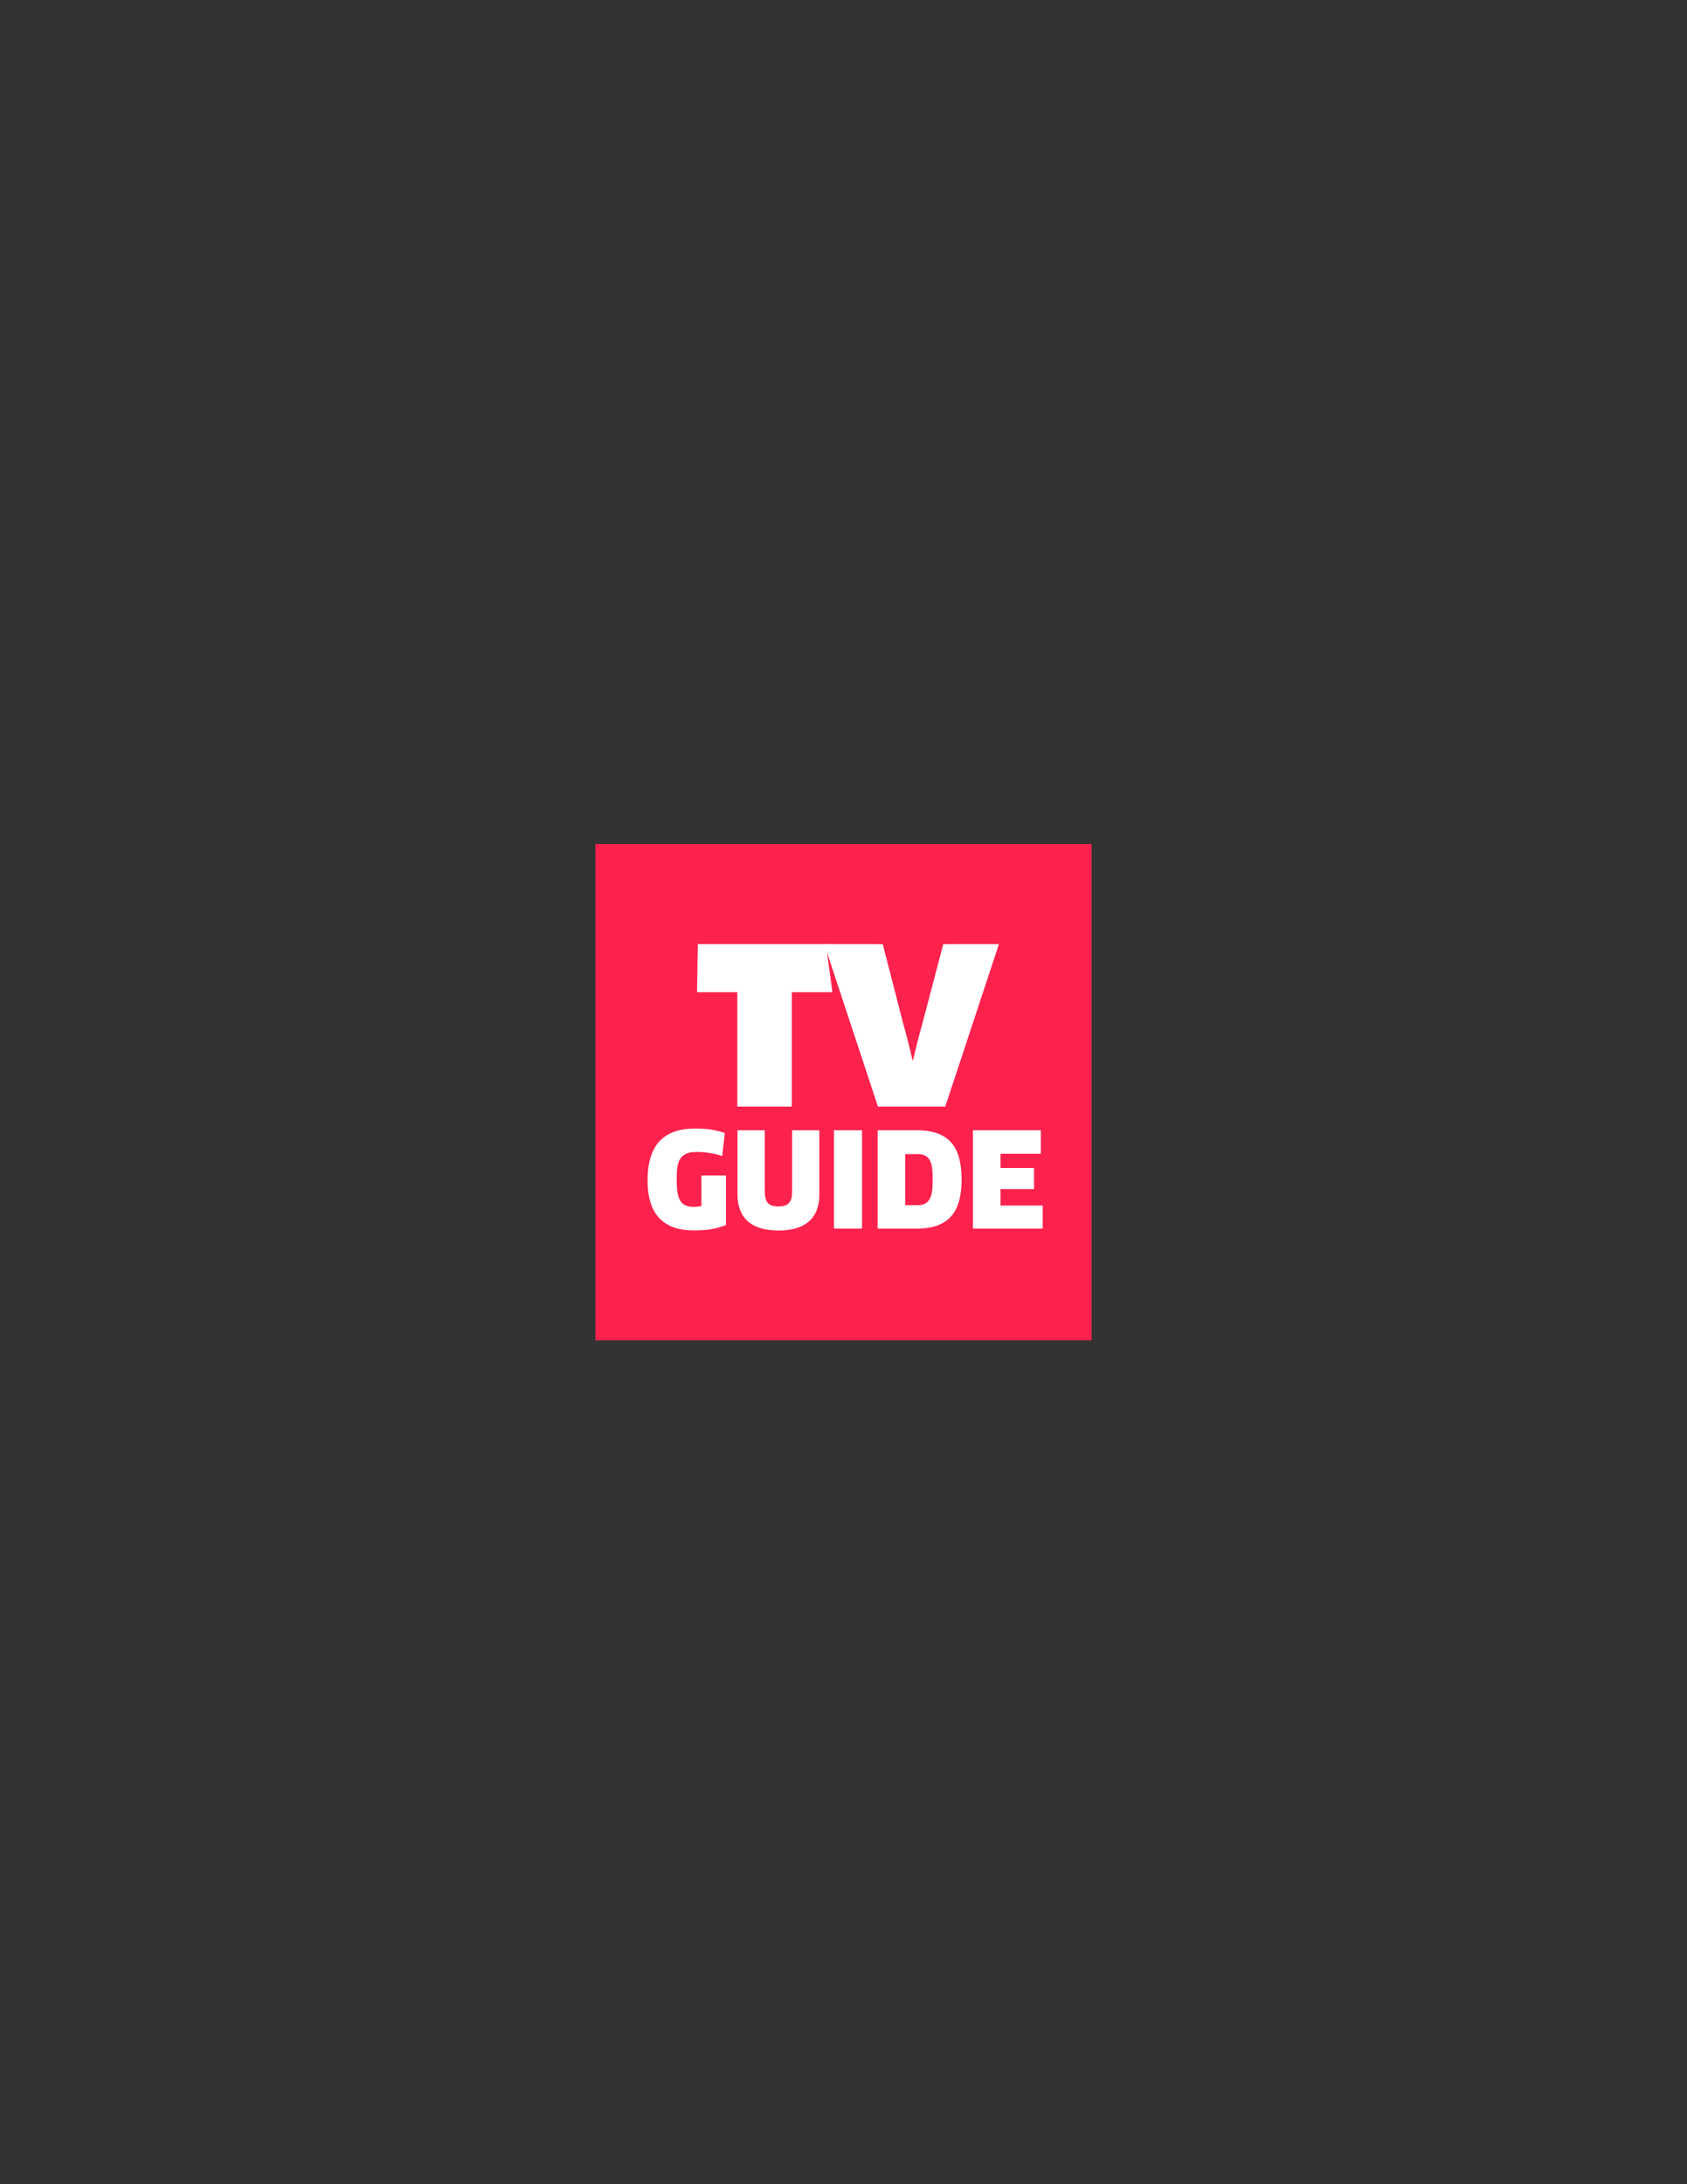 <?xml version="1.0" encoding="UTF-8"?>
<svg xmlns="http://www.w3.org/2000/svg" xmlns:xlink="http://www.w3.org/1999/xlink" width="612pt" height="792pt" viewBox="0 0 612 792" version="1.1">
<rect x="0" y="0" width="612" height="792" fill="#333333" stroke="none"/>
<g id="surface1">
<path style=" stroke:none;fill-rule:evenodd;fill:rgb(99.219%,12.939%,30.2%);fill-opacity:1;" d="M 216 306 L 396 306 L 396 486 L 216 486 L 216 306 "/>
<path style=" stroke:none;fill-rule:evenodd;fill:rgb(100%,100%,100%);fill-opacity:1;" d="M 253.141 342.344 L 299.594 342.344 L 301.988 359.781 L 287.242 359.781 L 287.242 401.254 L 267.484 401.254 L 267.484 359.781 L 252.871 359.781 L 253.141 342.344 "/>
<path style=" stroke:none;fill-rule:evenodd;fill:rgb(100%,100%,100%);fill-opacity:1;" d="M 342.191 342.355 L 362.383 342.344 L 342.922 401.254 L 318.484 401.254 L 299.023 342.344 L 320.238 342.355 L 327.77 371.559 C 328.945 375.68 330.043 380.156 331.137 384.773 C 332.23 380.156 333.324 375.68 334.504 371.559 L 342.191 342.355 "/>
<path style=" stroke:none;fill-rule:evenodd;fill:rgb(100%,100%,100%);fill-opacity:1;" d="M 302.523 409.84 L 312.73 409.84 L 312.73 445.496 L 302.523 445.496 L 302.523 409.84 "/>
<path style=" stroke:none;fill-rule:evenodd;fill:rgb(100%,100%,100%);fill-opacity:1;" d="M 328.375 418.484 L 328.375 436.996 L 332.988 436.996 C 337.035 436.996 338.316 434.16 338.316 428.949 L 338.316 426.387 C 338.316 421.176 337.035 418.484 332.988 418.484 Z M 318.391 445.496 L 318.391 409.84 L 332.602 409.84 C 344.59 409.84 348.812 416.188 348.859 427.668 C 348.812 438.891 344.719 445.496 332.602 445.496 L 318.391 445.496 "/>
<path style=" stroke:none;fill-rule:evenodd;fill:rgb(100%,100%,100%);fill-opacity:1;" d="M 287.352 409.84 L 297.242 409.84 L 297.242 433.098 C 297.242 441.328 292.59 446.184 282.395 446.195 C 272.203 446.184 267.547 441.328 267.547 433.098 L 267.547 409.84 L 277.438 409.84 L 277.438 431.797 C 277.438 435.258 278.195 437.465 282.395 437.465 C 286.438 437.465 287.352 435.469 287.352 431.797 L 287.352 409.84 "/>
<path style=" stroke:none;fill-rule:evenodd;fill:rgb(100%,100%,100%);fill-opacity:1;" d="M 254.469 426.234 L 263.371 426.234 L 263.371 444.215 C 259.375 445.652 256.895 446.148 251.617 446.148 C 239.543 446.148 234.914 439 234.914 428.105 C 234.914 414.809 241.09 409.219 252.164 409.219 C 256.766 409.219 259.242 409.672 262.941 410.812 L 262.004 419.172 C 258.867 418.195 256.078 417.715 252.727 417.715 C 246.453 417.715 245.492 421.133 245.492 427.352 C 245.492 434.422 246.234 438.836 254.469 437.328 L 254.469 426.234 "/>
<path style=" stroke:none;fill-rule:evenodd;fill:rgb(100%,100%,100%);fill-opacity:1;" d="M 362.949 418.359 L 362.949 423.512 L 375.129 423.512 L 375.129 431.168 L 362.949 431.168 L 362.949 437.137 L 378.27 437.137 L 378.27 445.496 L 352.953 445.496 L 352.953 409.84 L 377.586 409.84 L 377.586 418.359 L 362.949 418.359 "/>
</g>
</svg>
